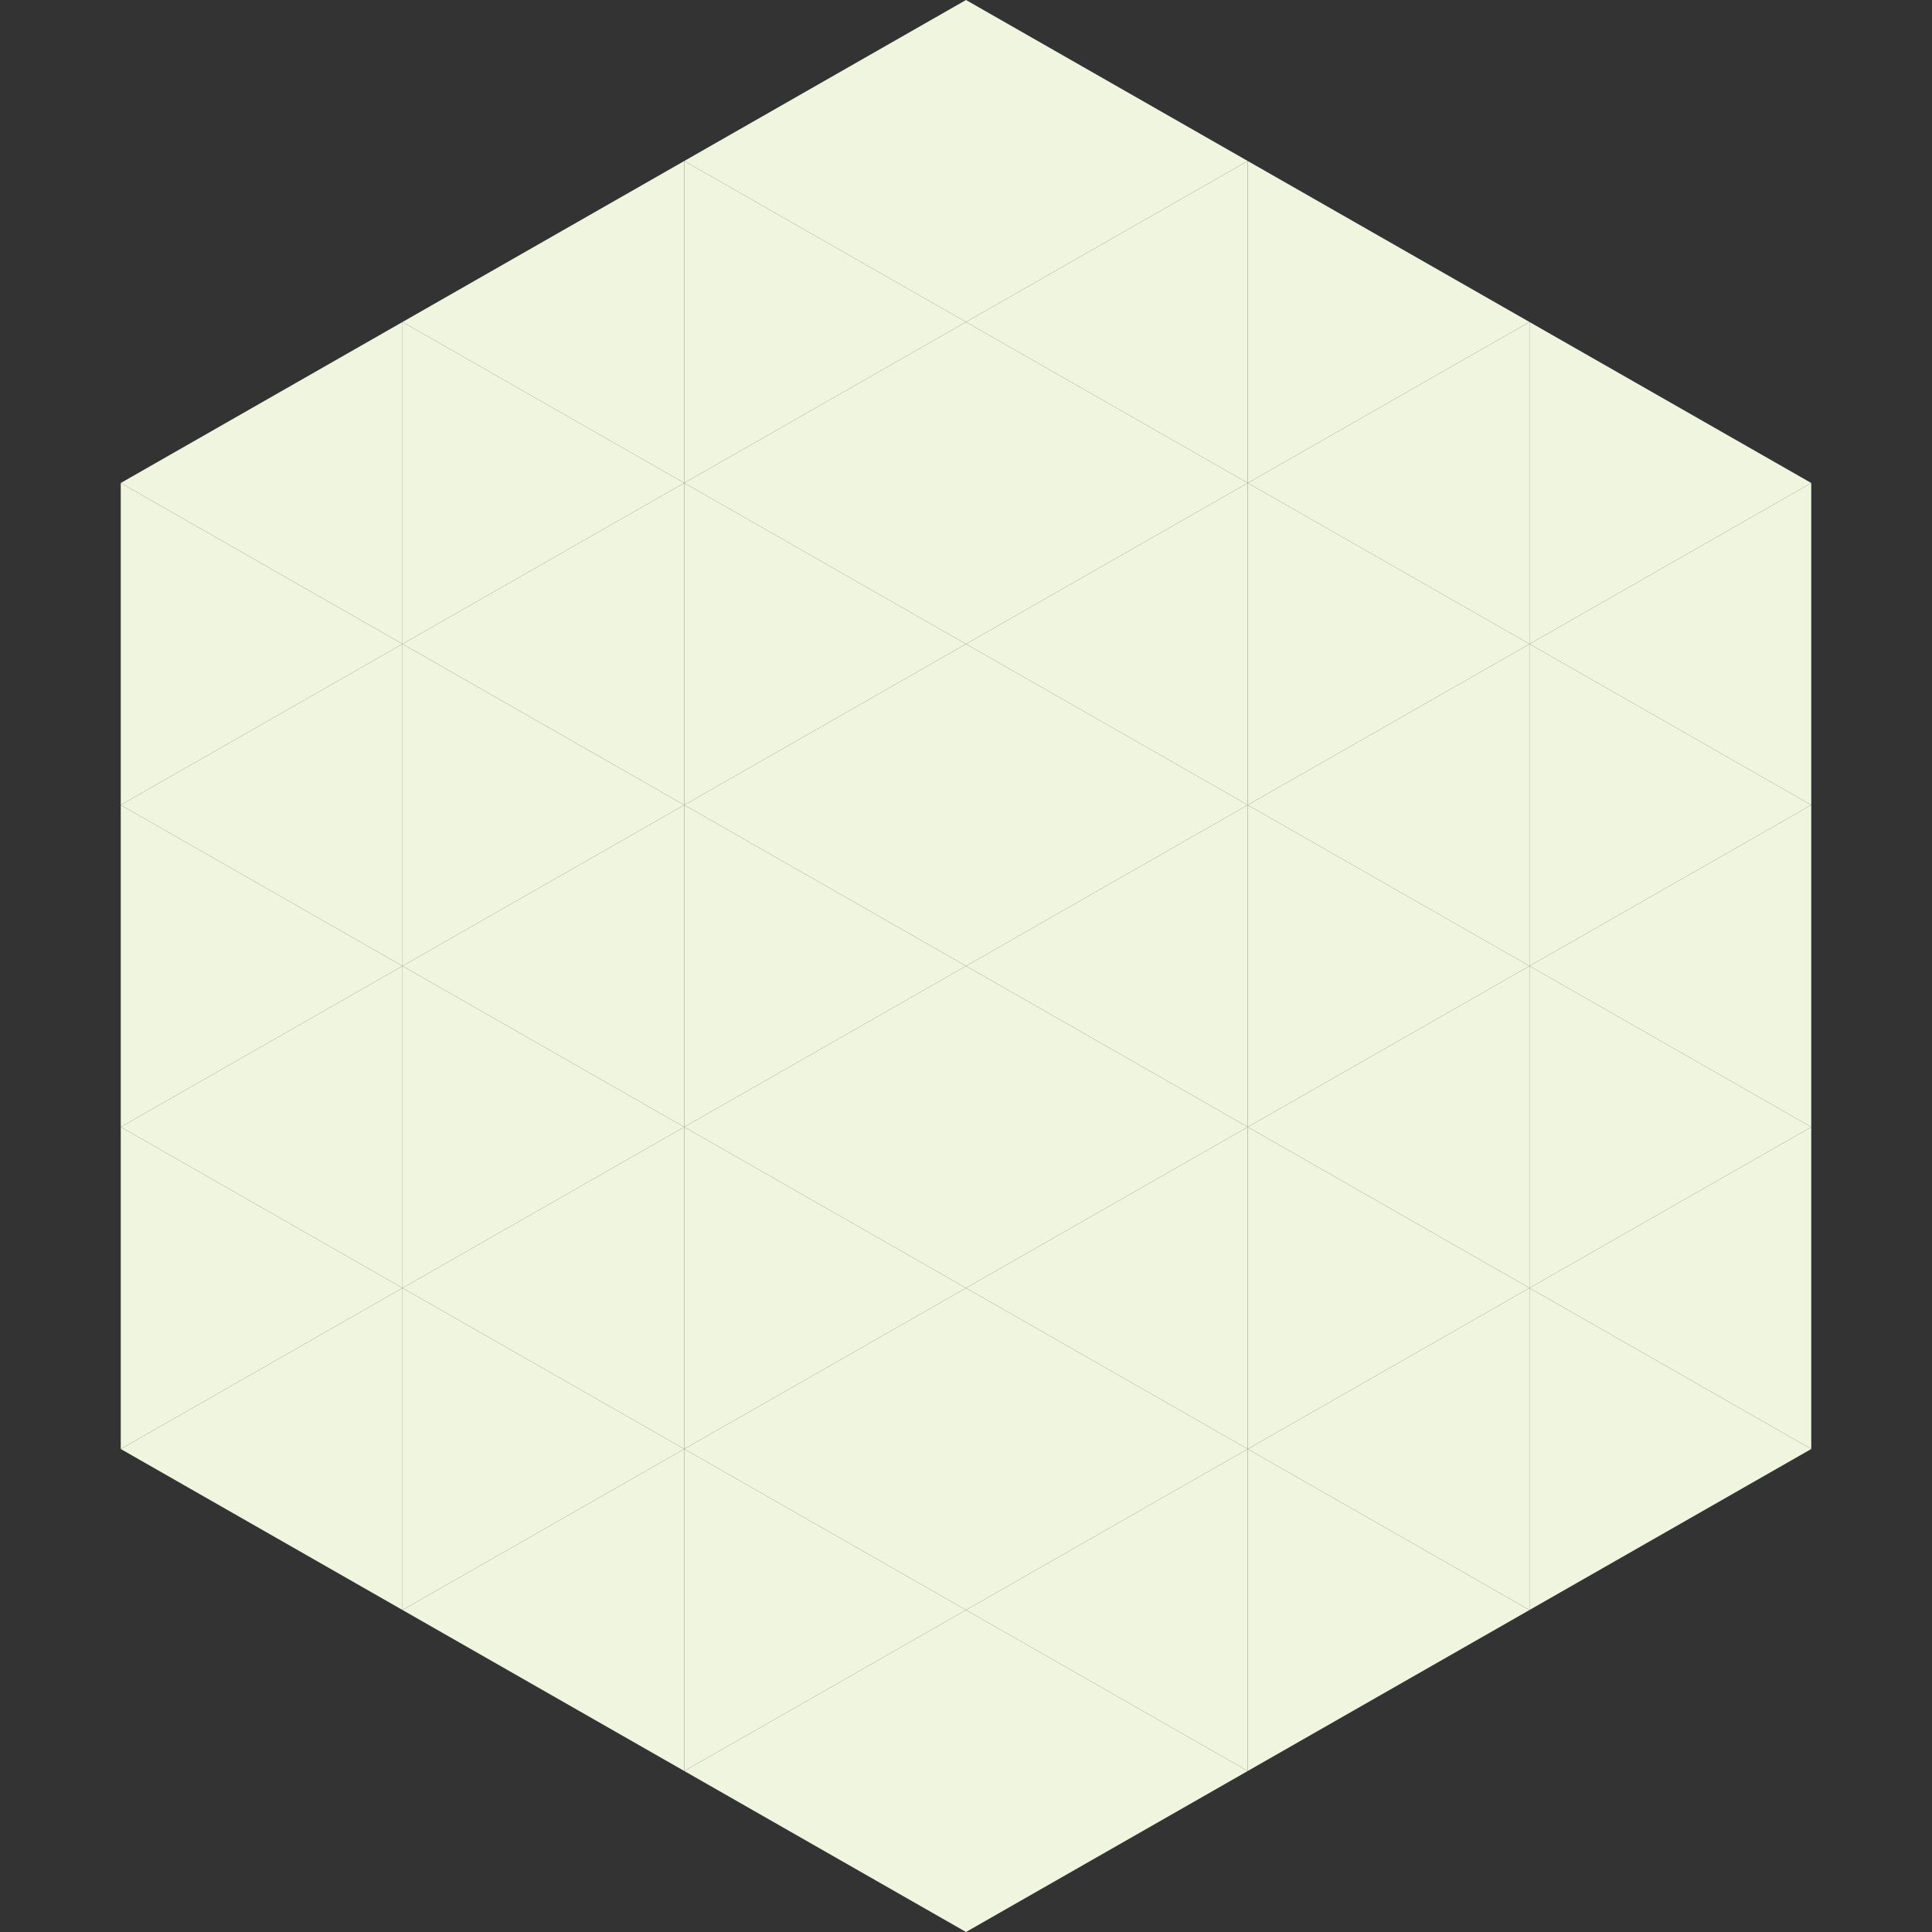 <?xml version="1.0"?>
<!-- Generated by SVGo -->
<svg width="240" height="240"
     xmlns="http://www.w3.org/2000/svg"
     xmlns:xlink="http://www.w3.org/1999/xlink">
<rect width="100%" height="100%" fill="#333333" stroke="none"/>
<polygon points="50,40 15,60 50,80" style="fill:rgb(239,245,223)" />
<polygon points="190,40 225,60 190,80" style="fill:rgb(239,245,223)" />
<polygon points="15,60 50,80 15,100" style="fill:rgb(239,245,223)" />
<polygon points="225,60 190,80 225,100" style="fill:rgb(239,245,223)" />
<polygon points="50,80 15,100 50,120" style="fill:rgb(239,245,223)" />
<polygon points="190,80 225,100 190,120" style="fill:rgb(239,245,223)" />
<polygon points="15,100 50,120 15,140" style="fill:rgb(239,245,223)" />
<polygon points="225,100 190,120 225,140" style="fill:rgb(239,245,223)" />
<polygon points="50,120 15,140 50,160" style="fill:rgb(239,245,223)" />
<polygon points="190,120 225,140 190,160" style="fill:rgb(239,245,223)" />
<polygon points="15,140 50,160 15,180" style="fill:rgb(239,245,223)" />
<polygon points="225,140 190,160 225,180" style="fill:rgb(239,245,223)" />
<polygon points="50,160 15,180 50,200" style="fill:rgb(239,245,223)" />
<polygon points="190,160 225,180 190,200" style="fill:rgb(239,245,223)" />
<polygon points="15,180 50,200 15,220" style="fill:rgb(255,255,255); fill-opacity:0" />
<polygon points="225,180 190,200 225,220" style="fill:rgb(255,255,255); fill-opacity:0" />
<polygon points="50,0 85,20 50,40" style="fill:rgb(255,255,255); fill-opacity:0" />
<polygon points="190,0 155,20 190,40" style="fill:rgb(255,255,255); fill-opacity:0" />
<polygon points="85,20 50,40 85,60" style="fill:rgb(239,245,223)" />
<polygon points="155,20 190,40 155,60" style="fill:rgb(239,245,223)" />
<polygon points="50,40 85,60 50,80" style="fill:rgb(239,245,223)" />
<polygon points="190,40 155,60 190,80" style="fill:rgb(239,245,223)" />
<polygon points="85,60 50,80 85,100" style="fill:rgb(239,245,223)" />
<polygon points="155,60 190,80 155,100" style="fill:rgb(239,245,223)" />
<polygon points="50,80 85,100 50,120" style="fill:rgb(239,245,223)" />
<polygon points="190,80 155,100 190,120" style="fill:rgb(239,245,223)" />
<polygon points="85,100 50,120 85,140" style="fill:rgb(239,245,223)" />
<polygon points="155,100 190,120 155,140" style="fill:rgb(239,245,223)" />
<polygon points="50,120 85,140 50,160" style="fill:rgb(239,245,223)" />
<polygon points="190,120 155,140 190,160" style="fill:rgb(239,245,223)" />
<polygon points="85,140 50,160 85,180" style="fill:rgb(239,245,223)" />
<polygon points="155,140 190,160 155,180" style="fill:rgb(239,245,223)" />
<polygon points="50,160 85,180 50,200" style="fill:rgb(239,245,223)" />
<polygon points="190,160 155,180 190,200" style="fill:rgb(239,245,223)" />
<polygon points="85,180 50,200 85,220" style="fill:rgb(239,245,223)" />
<polygon points="155,180 190,200 155,220" style="fill:rgb(239,245,223)" />
<polygon points="120,0 85,20 120,40" style="fill:rgb(239,245,223)" />
<polygon points="120,0 155,20 120,40" style="fill:rgb(239,245,223)" />
<polygon points="85,20 120,40 85,60" style="fill:rgb(239,245,223)" />
<polygon points="155,20 120,40 155,60" style="fill:rgb(239,245,223)" />
<polygon points="120,40 85,60 120,80" style="fill:rgb(239,245,223)" />
<polygon points="120,40 155,60 120,80" style="fill:rgb(239,245,223)" />
<polygon points="85,60 120,80 85,100" style="fill:rgb(239,245,223)" />
<polygon points="155,60 120,80 155,100" style="fill:rgb(239,245,223)" />
<polygon points="120,80 85,100 120,120" style="fill:rgb(239,245,223)" />
<polygon points="120,80 155,100 120,120" style="fill:rgb(239,245,223)" />
<polygon points="85,100 120,120 85,140" style="fill:rgb(239,245,223)" />
<polygon points="155,100 120,120 155,140" style="fill:rgb(239,245,223)" />
<polygon points="120,120 85,140 120,160" style="fill:rgb(239,245,223)" />
<polygon points="120,120 155,140 120,160" style="fill:rgb(239,245,223)" />
<polygon points="85,140 120,160 85,180" style="fill:rgb(239,245,223)" />
<polygon points="155,140 120,160 155,180" style="fill:rgb(239,245,223)" />
<polygon points="120,160 85,180 120,200" style="fill:rgb(239,245,223)" />
<polygon points="120,160 155,180 120,200" style="fill:rgb(239,245,223)" />
<polygon points="85,180 120,200 85,220" style="fill:rgb(239,245,223)" />
<polygon points="155,180 120,200 155,220" style="fill:rgb(239,245,223)" />
<polygon points="120,200 85,220 120,240" style="fill:rgb(239,245,223)" />
<polygon points="120,200 155,220 120,240" style="fill:rgb(239,245,223)" />
<polygon points="85,220 120,240 85,260" style="fill:rgb(255,255,255); fill-opacity:0" />
<polygon points="155,220 120,240 155,260" style="fill:rgb(255,255,255); fill-opacity:0" />
</svg>
